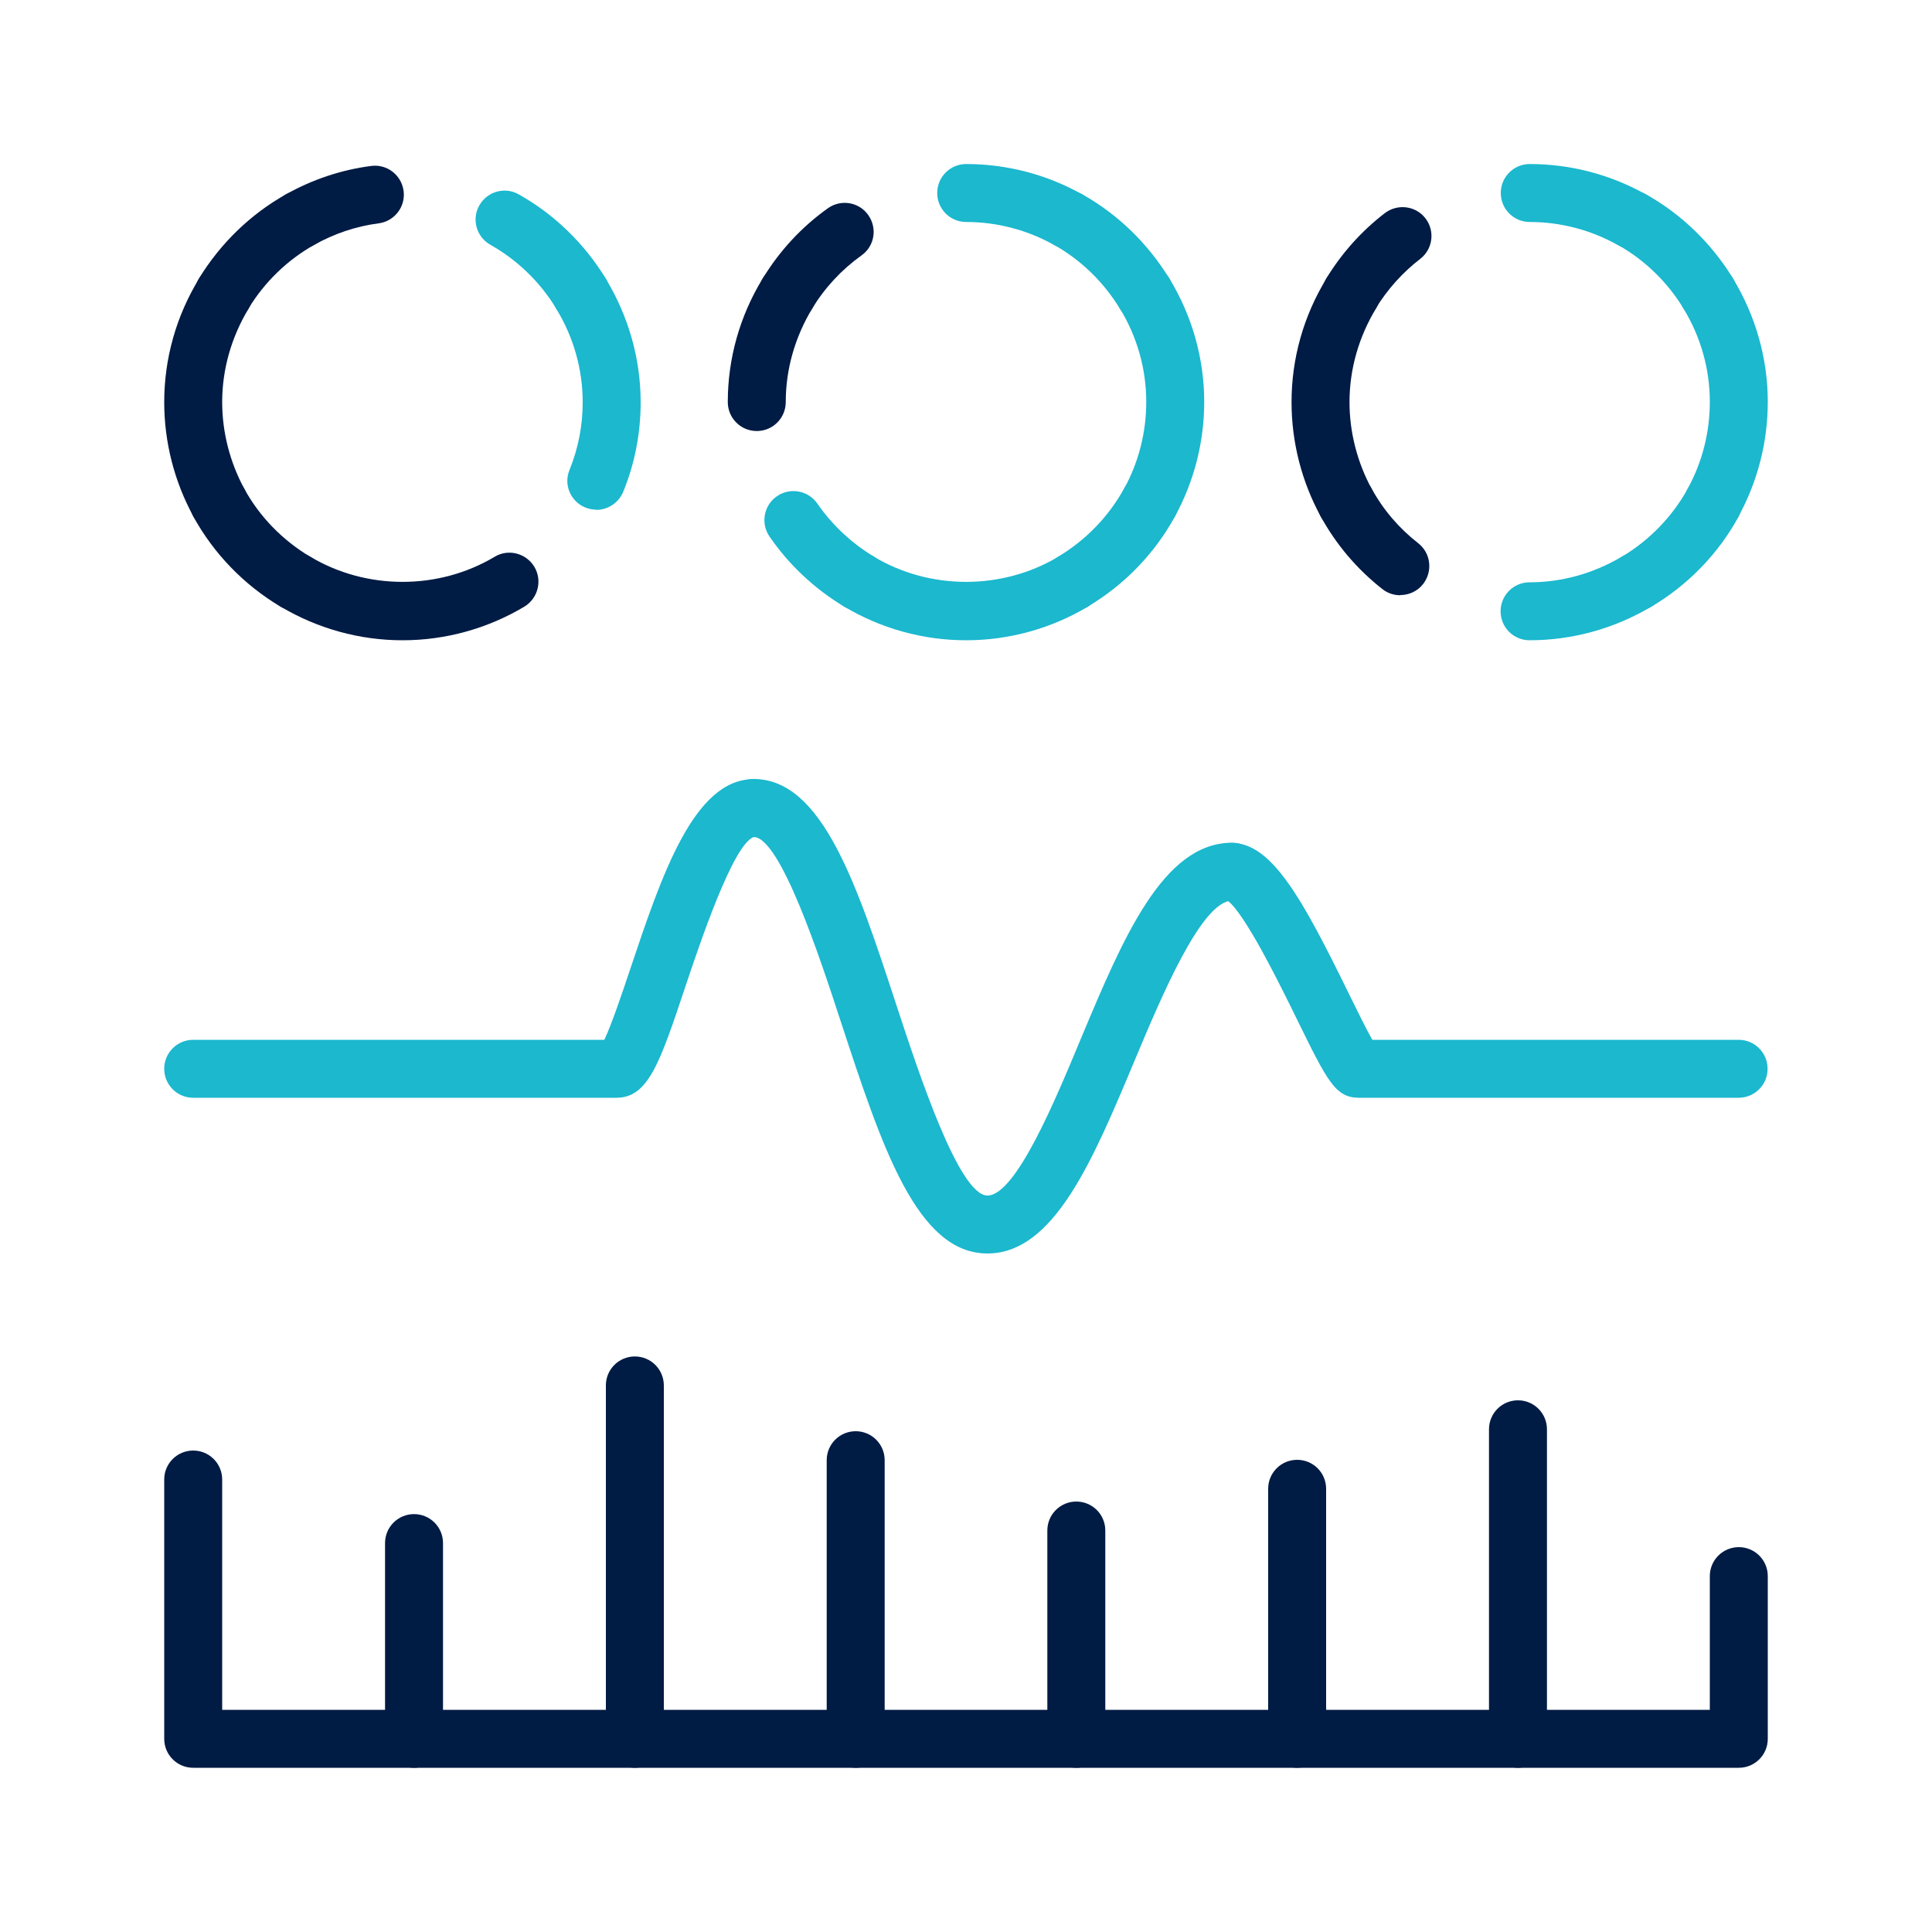 <?xml version="1.0" encoding="UTF-8"?>
<svg id="_圖層_1" data-name="圖層 1" xmlns="http://www.w3.org/2000/svg" viewBox="0 0 100 100">
  <defs>
    <style>
      .cls-1 {
        fill: #1bb8ce;
      }

      .cls-2 {
        fill: #001b44;
      }
    </style>
  </defs>
  <g>
    <g>
      <path class="cls-1" d="M30.86,26.38c-.19,0-.38-.04-.56-.11-.77-.31-1.14-1.19-.82-1.95.45-1.11.68-2.29.68-3.5,0-1.7-.47-3.37-1.37-4.84-.43-.71-.21-1.63.5-2.06.71-.43,1.63-.21,2.06.5,1.18,1.94,1.81,4.15,1.81,6.4,0,1.6-.3,3.16-.9,4.63-.24.58-.8.94-1.39.94Z"/>
      <path class="cls-2" d="M20.83,33.14c-2.21,0-4.39-.6-6.3-1.74-.71-.42-.94-1.35-.52-2.06.42-.71,1.34-.94,2.06-.52,2.9,1.73,6.63,1.73,9.53,0,.71-.43,1.63-.19,2.06.52.42.71.19,1.63-.52,2.06-1.91,1.14-4.09,1.74-6.3,1.74Z"/>
      <path class="cls-2" d="M11.58,16.69c-.27,0-.54-.07-.78-.22-.71-.43-.93-1.35-.5-2.06,1.11-1.81,2.66-3.32,4.5-4.35.72-.41,1.64-.15,2.04.57s.15,1.64-.57,2.04c-1.39.78-2.57,1.92-3.41,3.3-.28.46-.78.72-1.28.72Z"/>
      <path class="cls-1" d="M30.07,16.69c-.51,0-1-.26-1.28-.72-.84-1.38-2.02-2.52-3.41-3.3-.72-.41-.98-1.32-.57-2.04.41-.72,1.32-.98,2.04-.57,1.84,1.03,3.39,2.54,4.5,4.35.43.71.21,1.63-.5,2.06-.24.15-.51.22-.78.22Z"/>
      <path class="cls-2" d="M15.54,12.87c-.52,0-1.03-.28-1.31-.77-.41-.72-.15-1.64.57-2.04,1.37-.77,2.86-1.27,4.41-1.47.82-.11,1.57.47,1.68,1.29.11.82-.47,1.57-1.29,1.68-1.17.15-2.29.53-3.33,1.11-.23.13-.48.19-.73.19Z"/>
      <path class="cls-2" d="M11.33,27.51c-.53,0-1.04-.28-1.32-.78-.99-1.81-1.51-3.85-1.51-5.92,0-2.25.62-4.46,1.81-6.4.43-.71,1.35-.93,2.06-.5.71.43.93,1.35.5,2.06-.89,1.47-1.37,3.14-1.37,4.84,0,1.56.4,3.11,1.14,4.48.4.73.13,1.64-.59,2.04-.23.13-.48.19-.72.19Z"/>
      <path class="cls-2" d="M15.29,31.61c-.26,0-.53-.07-.77-.21-1.9-1.13-3.46-2.75-4.51-4.66-.4-.73-.13-1.64.59-2.04.73-.4,1.64-.13,2.04.59.79,1.45,1.98,2.67,3.42,3.53.71.42.94,1.35.52,2.06-.28.47-.78.73-1.29.73Z"/>
    </g>
    <g>
      <path class="cls-1" d="M88.67,27.51c-.24,0-.49-.06-.72-.19-.73-.4-.99-1.31-.59-2.04.75-1.36,1.14-2.91,1.14-4.48,0-1.7-.47-3.37-1.37-4.84-.43-.71-.21-1.63.5-2.06.71-.43,1.63-.21,2.06.5,1.18,1.94,1.81,4.15,1.81,6.4,0,2.07-.52,4.11-1.51,5.92-.27.5-.79.78-1.32.78Z"/>
      <path class="cls-1" d="M79.17,33.14c-.83,0-1.5-.67-1.5-1.5s.67-1.5,1.5-1.5c1.67,0,3.31-.46,4.76-1.32.71-.43,1.63-.19,2.06.52.42.71.19,1.63-.52,2.06-1.91,1.14-4.09,1.74-6.3,1.74Z"/>
      <path class="cls-2" d="M69.93,16.69c-.27,0-.54-.07-.78-.22-.71-.43-.93-1.35-.5-2.06.8-1.31,1.82-2.45,3.03-3.38.66-.5,1.6-.38,2.1.27.51.66.38,1.6-.27,2.1-.92.71-1.69,1.57-2.3,2.56-.28.46-.78.72-1.28.72Z"/>
      <path class="cls-1" d="M88.42,16.69c-.51,0-1-.26-1.28-.72-.84-1.38-2.02-2.52-3.41-3.3-.72-.41-.98-1.32-.57-2.04.41-.72,1.32-.98,2.04-.57,1.84,1.03,3.39,2.54,4.5,4.35.43.71.21,1.63-.5,2.06-.24.15-.51.22-.78.22Z"/>
      <path class="cls-1" d="M84.71,31.61c-.51,0-1.01-.26-1.29-.73-.42-.71-.19-1.63.52-2.06,1.44-.86,2.62-2.08,3.42-3.53.4-.73,1.31-.99,2.04-.59.73.4.99,1.31.59,2.04-1.05,1.92-2.61,3.53-4.51,4.66-.24.14-.51.21-.77.21Z"/>
      <path class="cls-1" d="M84.46,12.87c-.25,0-.5-.06-.73-.19-1.39-.78-2.96-1.19-4.55-1.19-.83,0-1.5-.67-1.5-1.5s.67-1.5,1.5-1.5c2.1,0,4.18.54,6.02,1.58.72.41.98,1.32.57,2.04-.28.49-.78.77-1.31.77Z"/>
      <path class="cls-2" d="M69.68,27.51c-.53,0-1.04-.28-1.32-.78-.99-1.81-1.51-3.85-1.51-5.92,0-2.25.62-4.46,1.81-6.4.43-.71,1.35-.93,2.06-.5.71.43.93,1.35.5,2.06-.89,1.47-1.37,3.14-1.37,4.84,0,1.56.4,3.11,1.14,4.48.4.73.13,1.64-.59,2.04-.23.13-.48.19-.72.19Z"/>
      <path class="cls-2" d="M72.48,30.81c-.32,0-.65-.1-.93-.32-1.32-1.04-2.39-2.3-3.19-3.76-.4-.73-.13-1.64.59-2.04.73-.4,1.64-.13,2.04.59.6,1.1,1.42,2.06,2.42,2.84.65.51.76,1.45.25,2.11-.3.38-.74.57-1.18.57Z"/>
    </g>
    <g>
      <path class="cls-1" d="M59.5,27.51c-.24,0-.49-.06-.72-.19-.73-.4-.99-1.31-.59-2.04.75-1.36,1.14-2.91,1.14-4.48,0-1.7-.47-3.37-1.37-4.84-.43-.71-.21-1.63.5-2.06.71-.43,1.63-.21,2.06.5,1.18,1.94,1.81,4.15,1.81,6.4,0,2.07-.52,4.11-1.51,5.92-.27.5-.79.78-1.32.78Z"/>
      <path class="cls-1" d="M50,33.14c-2.21,0-4.39-.6-6.3-1.74-.71-.42-.94-1.35-.52-2.06.42-.71,1.34-.94,2.06-.52,2.9,1.73,6.63,1.73,9.53,0,.71-.43,1.63-.19,2.06.52.42.71.19,1.63-.52,2.06-1.91,1.14-4.09,1.74-6.3,1.74Z"/>
      <path class="cls-2" d="M40.76,16.69c-.27,0-.54-.07-.78-.22-.71-.43-.93-1.35-.5-2.06.88-1.44,2.01-2.66,3.37-3.63.67-.48,1.61-.33,2.09.35s.33,1.61-.35,2.09c-1.03.74-1.89,1.66-2.56,2.76-.28.46-.78.72-1.28.72Z"/>
      <path class="cls-1" d="M59.24,16.69c-.51,0-1-.26-1.28-.72-.84-1.38-2.02-2.52-3.41-3.3-.72-.41-.98-1.32-.57-2.04.41-.72,1.32-.98,2.04-.57,1.84,1.03,3.39,2.54,4.5,4.35.43.71.21,1.63-.5,2.06-.24.15-.51.22-.78.22Z"/>
      <path class="cls-1" d="M55.53,31.61c-.51,0-1.01-.26-1.29-.73-.42-.71-.19-1.63.52-2.06,1.44-.86,2.62-2.08,3.42-3.53.4-.73,1.31-.99,2.04-.59.73.4.99,1.31.59,2.04-1.05,1.92-2.61,3.53-4.51,4.66-.24.14-.51.21-.77.21Z"/>
      <path class="cls-1" d="M55.29,12.87c-.25,0-.5-.06-.73-.19-1.39-.78-2.96-1.19-4.55-1.19-.83,0-1.5-.67-1.5-1.5s.67-1.5,1.5-1.5c2.1,0,4.18.54,6.02,1.58.72.41.98,1.32.57,2.04-.28.49-.78.77-1.31.77Z"/>
      <path class="cls-2" d="M39.17,22.31c-.83,0-1.5-.67-1.5-1.5,0-2.25.62-4.46,1.81-6.4.43-.71,1.35-.93,2.06-.5.71.43.93,1.35.5,2.06-.89,1.47-1.37,3.14-1.37,4.84,0,.83-.67,1.5-1.5,1.5Z"/>
      <path class="cls-1" d="M44.47,31.61c-.26,0-.53-.07-.77-.21-1.53-.91-2.87-2.17-3.87-3.63-.47-.68-.3-1.62.39-2.09s1.62-.29,2.09.39c.76,1.1,1.77,2.05,2.94,2.75.71.42.94,1.35.52,2.06-.28.47-.78.73-1.29.73Z"/>
    </g>
  </g>
  <g>
    <path class="cls-2" d="M90,91.5H10c-.83,0-1.5-.67-1.5-1.5v-13.42c0-.83.67-1.5,1.5-1.5s1.5.67,1.5,1.5v11.92h77v-6.92c0-.83.67-1.5,1.5-1.5s1.5.67,1.5,1.5v8.42c0,.83-.67,1.5-1.5,1.5Z"/>
    <path class="cls-2" d="M21.43,91.5c-.83,0-1.5-.67-1.5-1.5v-10.13c0-.83.67-1.5,1.5-1.5s1.5.67,1.5,1.5v10.13c0,.83-.67,1.5-1.5,1.5Z"/>
    <path class="cls-2" d="M32.86,91.5c-.83,0-1.5-.67-1.5-1.5v-18.29c0-.83.67-1.5,1.5-1.5s1.5.67,1.5,1.5v18.29c0,.83-.67,1.5-1.5,1.5Z"/>
    <path class="cls-2" d="M44.29,91.5c-.83,0-1.5-.67-1.5-1.5v-14.42c0-.83.67-1.5,1.5-1.5s1.5.67,1.5,1.5v14.42c0,.83-.67,1.5-1.5,1.5Z"/>
    <path class="cls-2" d="M55.71,91.5c-.83,0-1.5-.67-1.5-1.5v-10.78c0-.83.67-1.5,1.5-1.5s1.5.67,1.5,1.5v10.78c0,.83-.67,1.5-1.5,1.5Z"/>
    <path class="cls-2" d="M67.14,91.5c-.83,0-1.5-.67-1.5-1.5v-12.94c0-.83.67-1.5,1.5-1.5s1.5.67,1.5,1.5v12.94c0,.83-.67,1.5-1.5,1.5Z"/>
    <path class="cls-2" d="M78.57,91.5c-.83,0-1.5-.67-1.5-1.5v-16.02c0-.83.67-1.5,1.5-1.5s1.5.67,1.5,1.5v16.02c0,.83-.67,1.5-1.5,1.5Z"/>
  </g>
  <g>
    <path class="cls-1" d="M31.9,56.82H10c-.83,0-1.5-.67-1.5-1.5s.67-1.5,1.5-1.5h21.28c.36-.75.92-2.4,1.34-3.66,1.62-4.83,3.29-9.83,6.38-9.83.83,0,1.5.67,1.5,1.5s-.67,1.5-1.5,1.5c-1.07.4-2.8,5.57-3.54,7.78-1.31,3.92-1.91,5.71-3.56,5.71Z"/>
    <path class="cls-1" d="M75.03,56.82h-4.69c-1.22,0-1.64-.86-3.21-4.06-.88-1.8-2.7-5.5-3.6-6.15-.72-.11-1.27-.73-1.27-1.48,0-.83.67-1.5,1.5-1.5,2.08,0,3.68,2.95,6.06,7.81.41.84.9,1.83,1.21,2.38h18.96c.83,0,1.5.67,1.5,1.5s-.67,1.5-1.5,1.5h-14.97ZM63.77,46.62h.01-.01Z"/>
    <path class="cls-1" d="M51.11,64.88c-3.65,0-5.46-5.52-7.56-11.91-1.1-3.37-3.16-9.65-4.55-9.65-.83,0-1.5-.67-1.5-1.5s.67-1.5,1.5-1.5c3.56,0,5.34,5.43,7.4,11.71,1.13,3.44,3.23,9.85,4.71,9.85s3.56-5.06,4.82-8.08c2.19-5.23,4.26-10.18,7.84-10.18.83,0,1.5.67,1.5,1.5s-.67,1.5-1.5,1.5c-1.58,0-3.68,5.02-5.07,8.34-2.14,5.1-4.15,9.92-7.59,9.92Z"/>
  </g>
</svg>